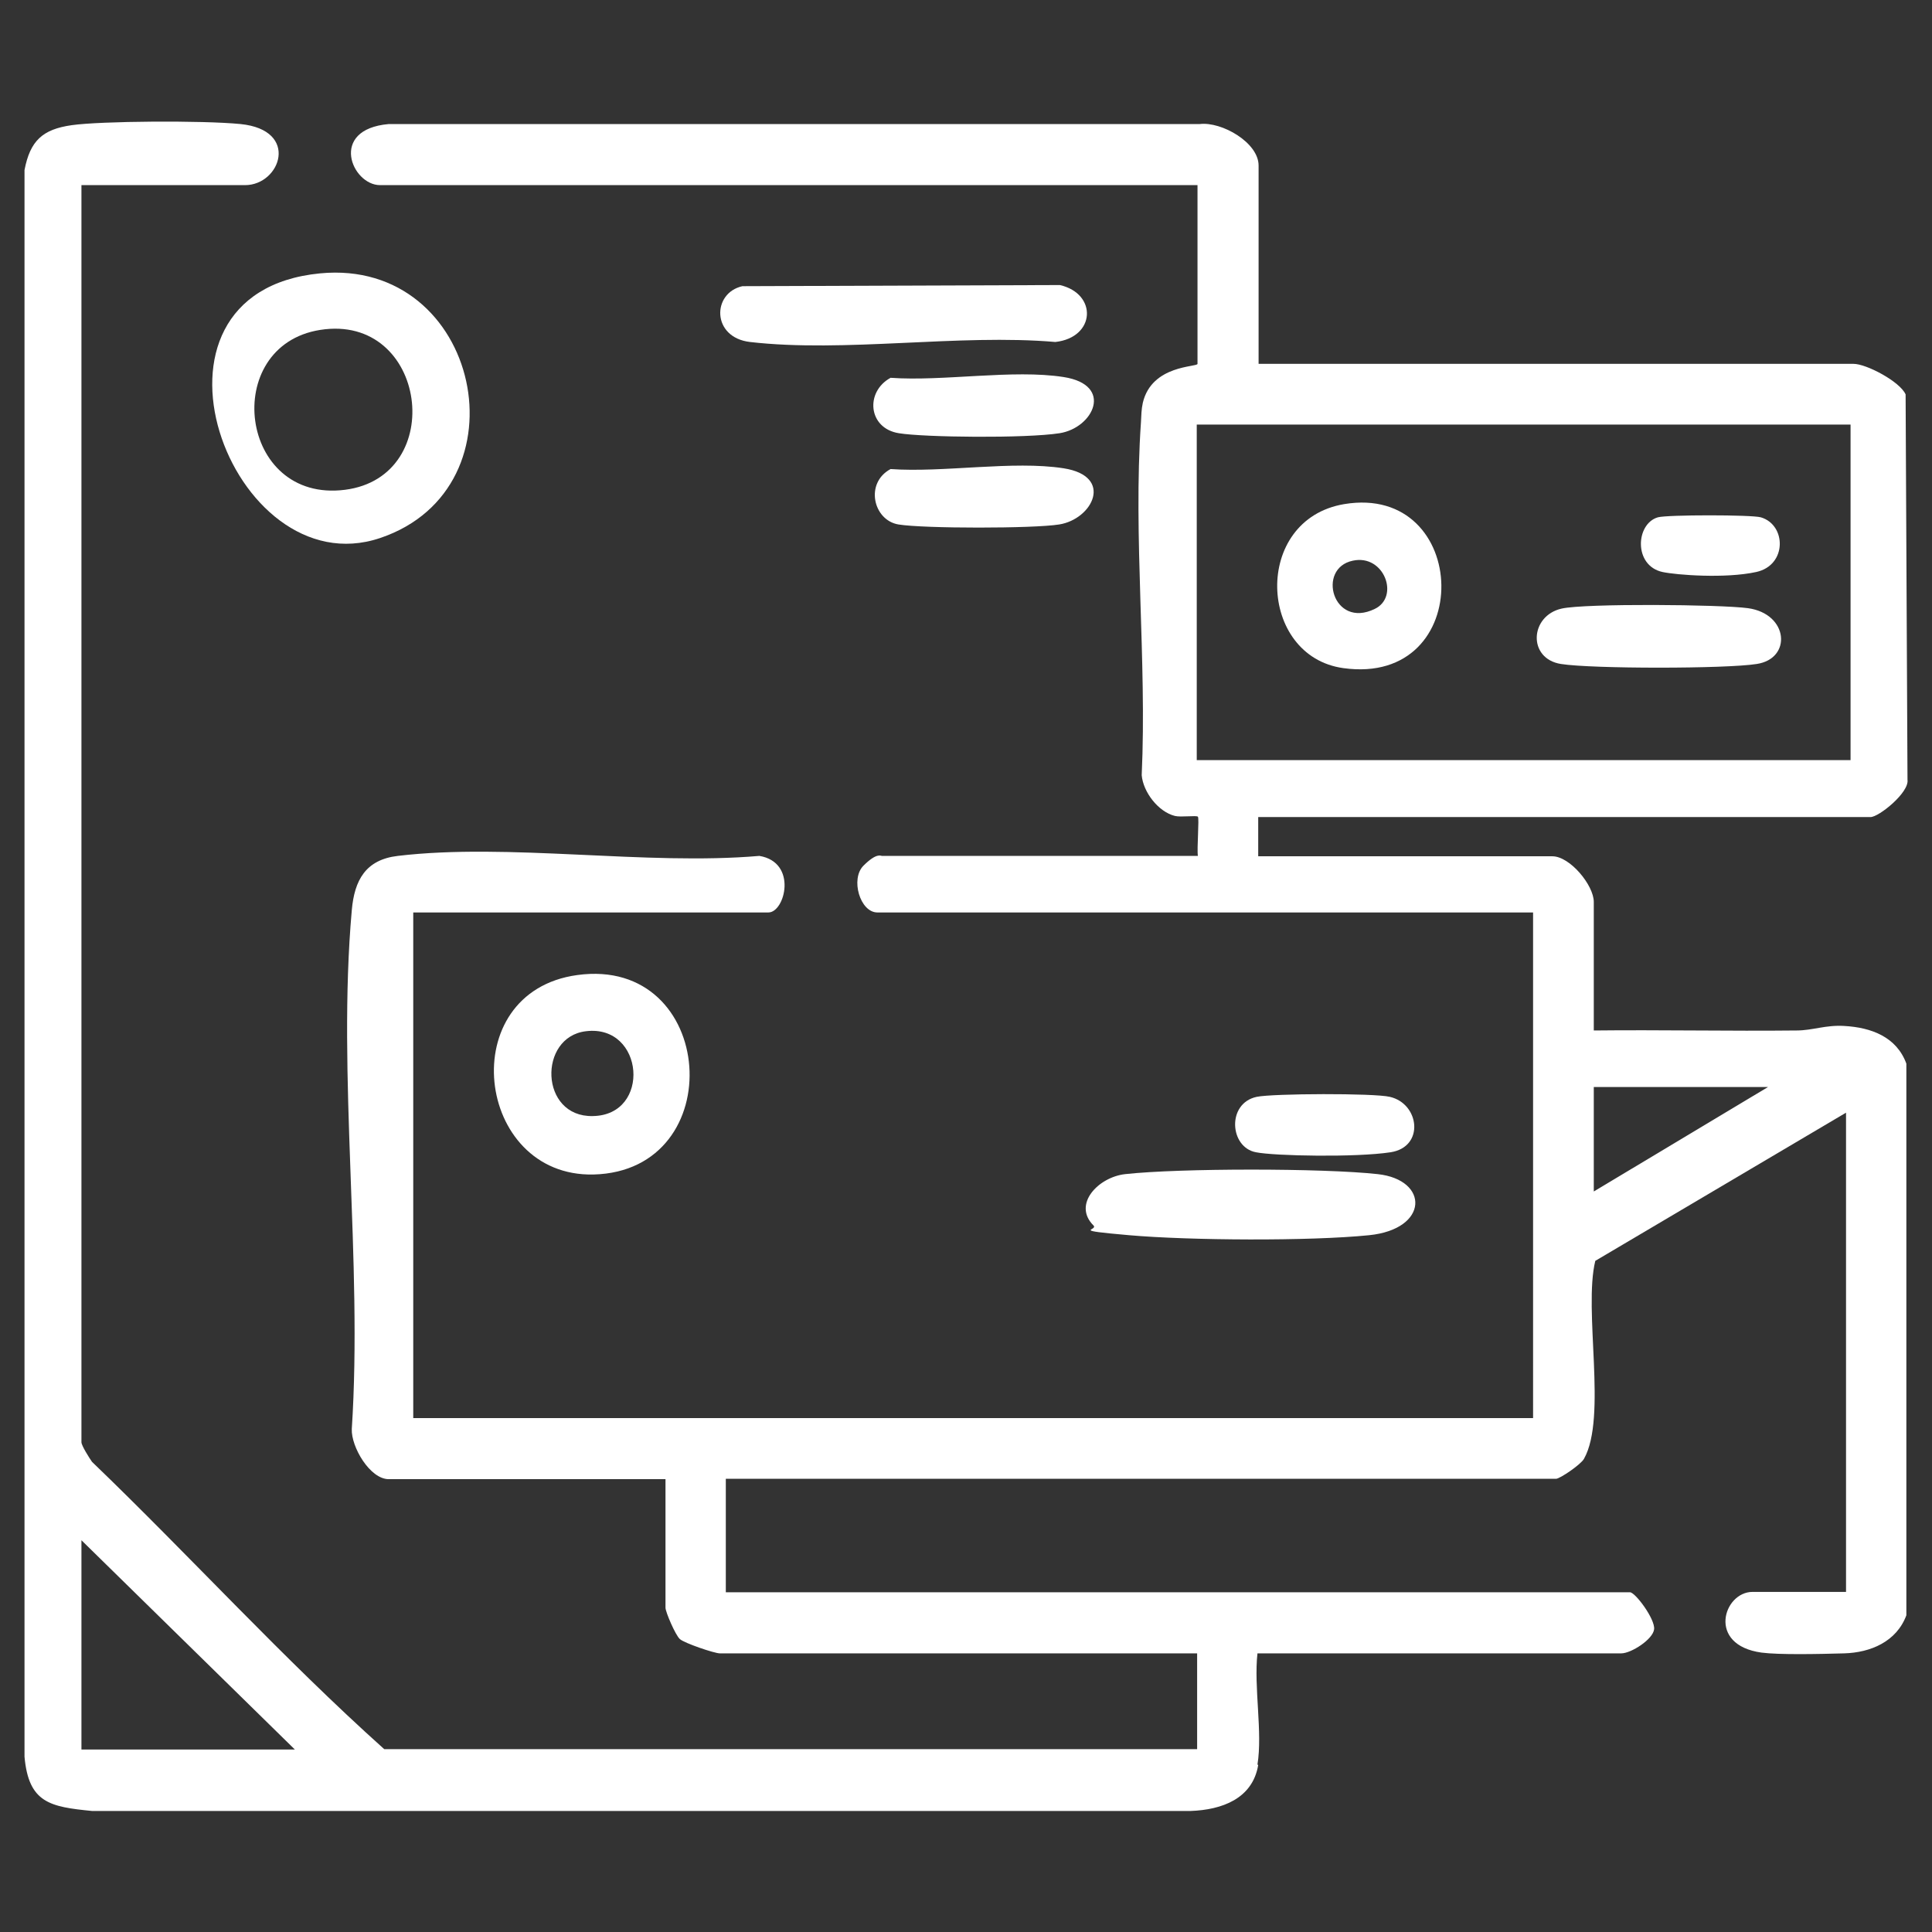 <?xml version="1.0" encoding="UTF-8"?> <svg xmlns="http://www.w3.org/2000/svg" xmlns:xlink="http://www.w3.org/1999/xlink" version="1.1" id="Layer_1" x="0px" y="0px" viewBox="0 0 512.4 512.4" style="enable-background:new 0 0 512.4 512.4;" xml:space="preserve"><rect x="0" y="0" width="512.4" height="512.4" fill="#333333" stroke="none"/> <style type="text/css"> .st0{fill:#FFFFFF;} </style> <path class="st0" d="M333.7,468.1c-1.5,9-9.7,11.9-17.9,12.2H24.4c-11.1-1.1-16.8-2.1-17.9-14.4V45.1C8,37.3,11.3,34.3,19,33.2 s34.6-1.3,44.8-0.3c15.8,1.6,10.6,16.2,1.2,16.2H21.6v333.4c0,0.9,2.1,4.2,2.8,5.2c26.1,25.1,50.6,52.1,77.5,76.2h215.6v-25.4H190.9 c-1.4,0-9.4-2.7-10.6-3.8s-3.8-7.2-3.8-8.3v-34.1h-73.4c-5,0-10-8.6-9.8-13.3c2.9-44.4-3.9-93.8,0-137.6c0.7-8,3.7-13.4,12.2-14.4 c29.4-3.5,65.8,2.6,95.9,0c10.2,1.7,6.8,15,2.4,15h-94.2v134.1h297V242H232.7c-4.6,0-7.2-8.9-3.7-12.4s4.6-2.6,4.9-2.6h83.8 c-0.3-1.8,0.4-10,0-10.4s-4.5,0.2-6.1-0.2c-4.4-1.1-8.4-6.3-8.8-10.8c1.4-30.5-2.3-63.3-0.2-93.6c0.1-1.8,0.1-3.4,0.5-5.2 c2.4-10.1,14.5-9.4,14.5-10.3V49.1H100.8c-7.5,0-13.7-14.8,2.3-16.2h215.1c5.8-0.7,15.6,4.9,15.6,11v52.6h157.8 c3.4,0,12.3,4.7,13.8,8.1l0.5,102.2c0.5,3.4-7.6,9.9-9.8,9.9H333.7v10.4h78c4.7,0,11,7.7,11,12.1v34.1c17.9-0.2,35.9,0.2,53.8,0 c4.2,0,7.7-1.5,12.6-1.2c7.2,0.4,13.9,2.9,16.5,10v146.3c-2.6,7-9.5,9.9-16.5,10.1s-17.3,0.4-21.9-0.2c-14.6-2-10.1-16.1-2.4-16.1 h24.8V295.1l-66.5,39.3c-3.2,13.1,3.2,41.5-3,52.5c-0.8,1.5-6.4,5.3-7.4,5.3H192.5v30.1h239.8c1.4,0,6.7,7.1,6.4,9.8 s-6.1,6.4-8.7,6.4h-96.5c-1,9,1.4,20.9,0,29.5L333.7,468.1z M490.8,112.6H317.4v89h173.4C490.8,201.6,490.8,112.6,490.8,112.6z M468.9,288.3h-46.2V316L468.9,288.3z M78.2,464l-56.6-55.5V464H78.2z"></path> <path class="st0" d="M84.9,72.5c42.6-4.1,55.4,56.9,15.9,70.2S32.1,77.6,84.9,72.5z M84.9,87.5c-26.5,4.2-21.6,46,6.6,42.4 C118.9,126.4,113.3,83,84.9,87.5z"></path> <path class="st0" d="M153.1,258.6c37-5.1,40.8,52,4.3,52.9C126,312.2,120.2,263.1,153.1,258.6z M155.4,273.5 c-12.7,1.5-12.3,22.8,1.8,22.5C172.8,295.8,170.9,271.6,155.4,273.5z"></path> <path class="st0" d="M196.9,75.9l84.2-0.3c10,2.3,9.5,13.9-1.2,15.1c-25.6-2.2-55.9,2.9-81,0C188.7,89.5,188.8,77.7,196.9,75.9 L196.9,75.9z"></path> <path class="st0" d="M290,325c-5.6-5.6,1.3-12.8,8.4-13.6c14.5-1.6,52.5-1.6,67,0c13.7,1.5,13.6,14.6-2.3,16.2 c-15.8,1.6-47.6,1.4-63.6,0S291.4,326.4,290,325z"></path> <path class="st0" d="M236.2,124.4c14,1,32.5-2.3,45.9-0.2s7.7,13.5-1.2,14.9c-6.8,1.1-35.9,1.1-42.6,0S229.3,128.1,236.2,124.4 L236.2,124.4z"></path> <path class="st0" d="M236.2,100.2c14,1,32.5-2.3,45.9-0.2s7.9,13.5-1.1,14.9s-35.9,1.1-42.6,0C230.2,113.6,229.4,103.9,236.2,100.2 L236.2,100.2z"></path> <path class="st0" d="M333.3,290.9c4.3-0.9,31.1-1,35.3,0c7.9,1.8,9.3,13.3,0.2,14.7s-30.7,1-35.7,0 C326.1,304.3,325.3,292.6,333.3,290.9z"></path> <path class="st0" d="M356.5,133.7c33.6-5.6,35.2,48.4-0.2,43.5C333.6,174.1,332.1,137.8,356.5,133.7z M358.8,148.7 c-9.7,2-5.3,18.2,5.8,12.8C371.3,158.3,367.1,146.9,358.8,148.7z"></path> <path class="st0" d="M414.2,161.4c6.3-1.4,42.1-1.1,49.4-0.1c10.8,1.5,11.7,13.4,2.3,14.8c-8.2,1.3-43.7,1.3-51.9,0 C405.1,174.7,405.7,163.3,414.2,161.4z"></path> <path class="st0" d="M439.7,137.2c2.5-0.7,24.8-0.7,27.3,0c6.8,2,7,12.7-1.2,14.5s-21.2,0.8-24.9,0 C433.2,150,433.8,138.9,439.7,137.2L439.7,137.2z"></path> </svg> 